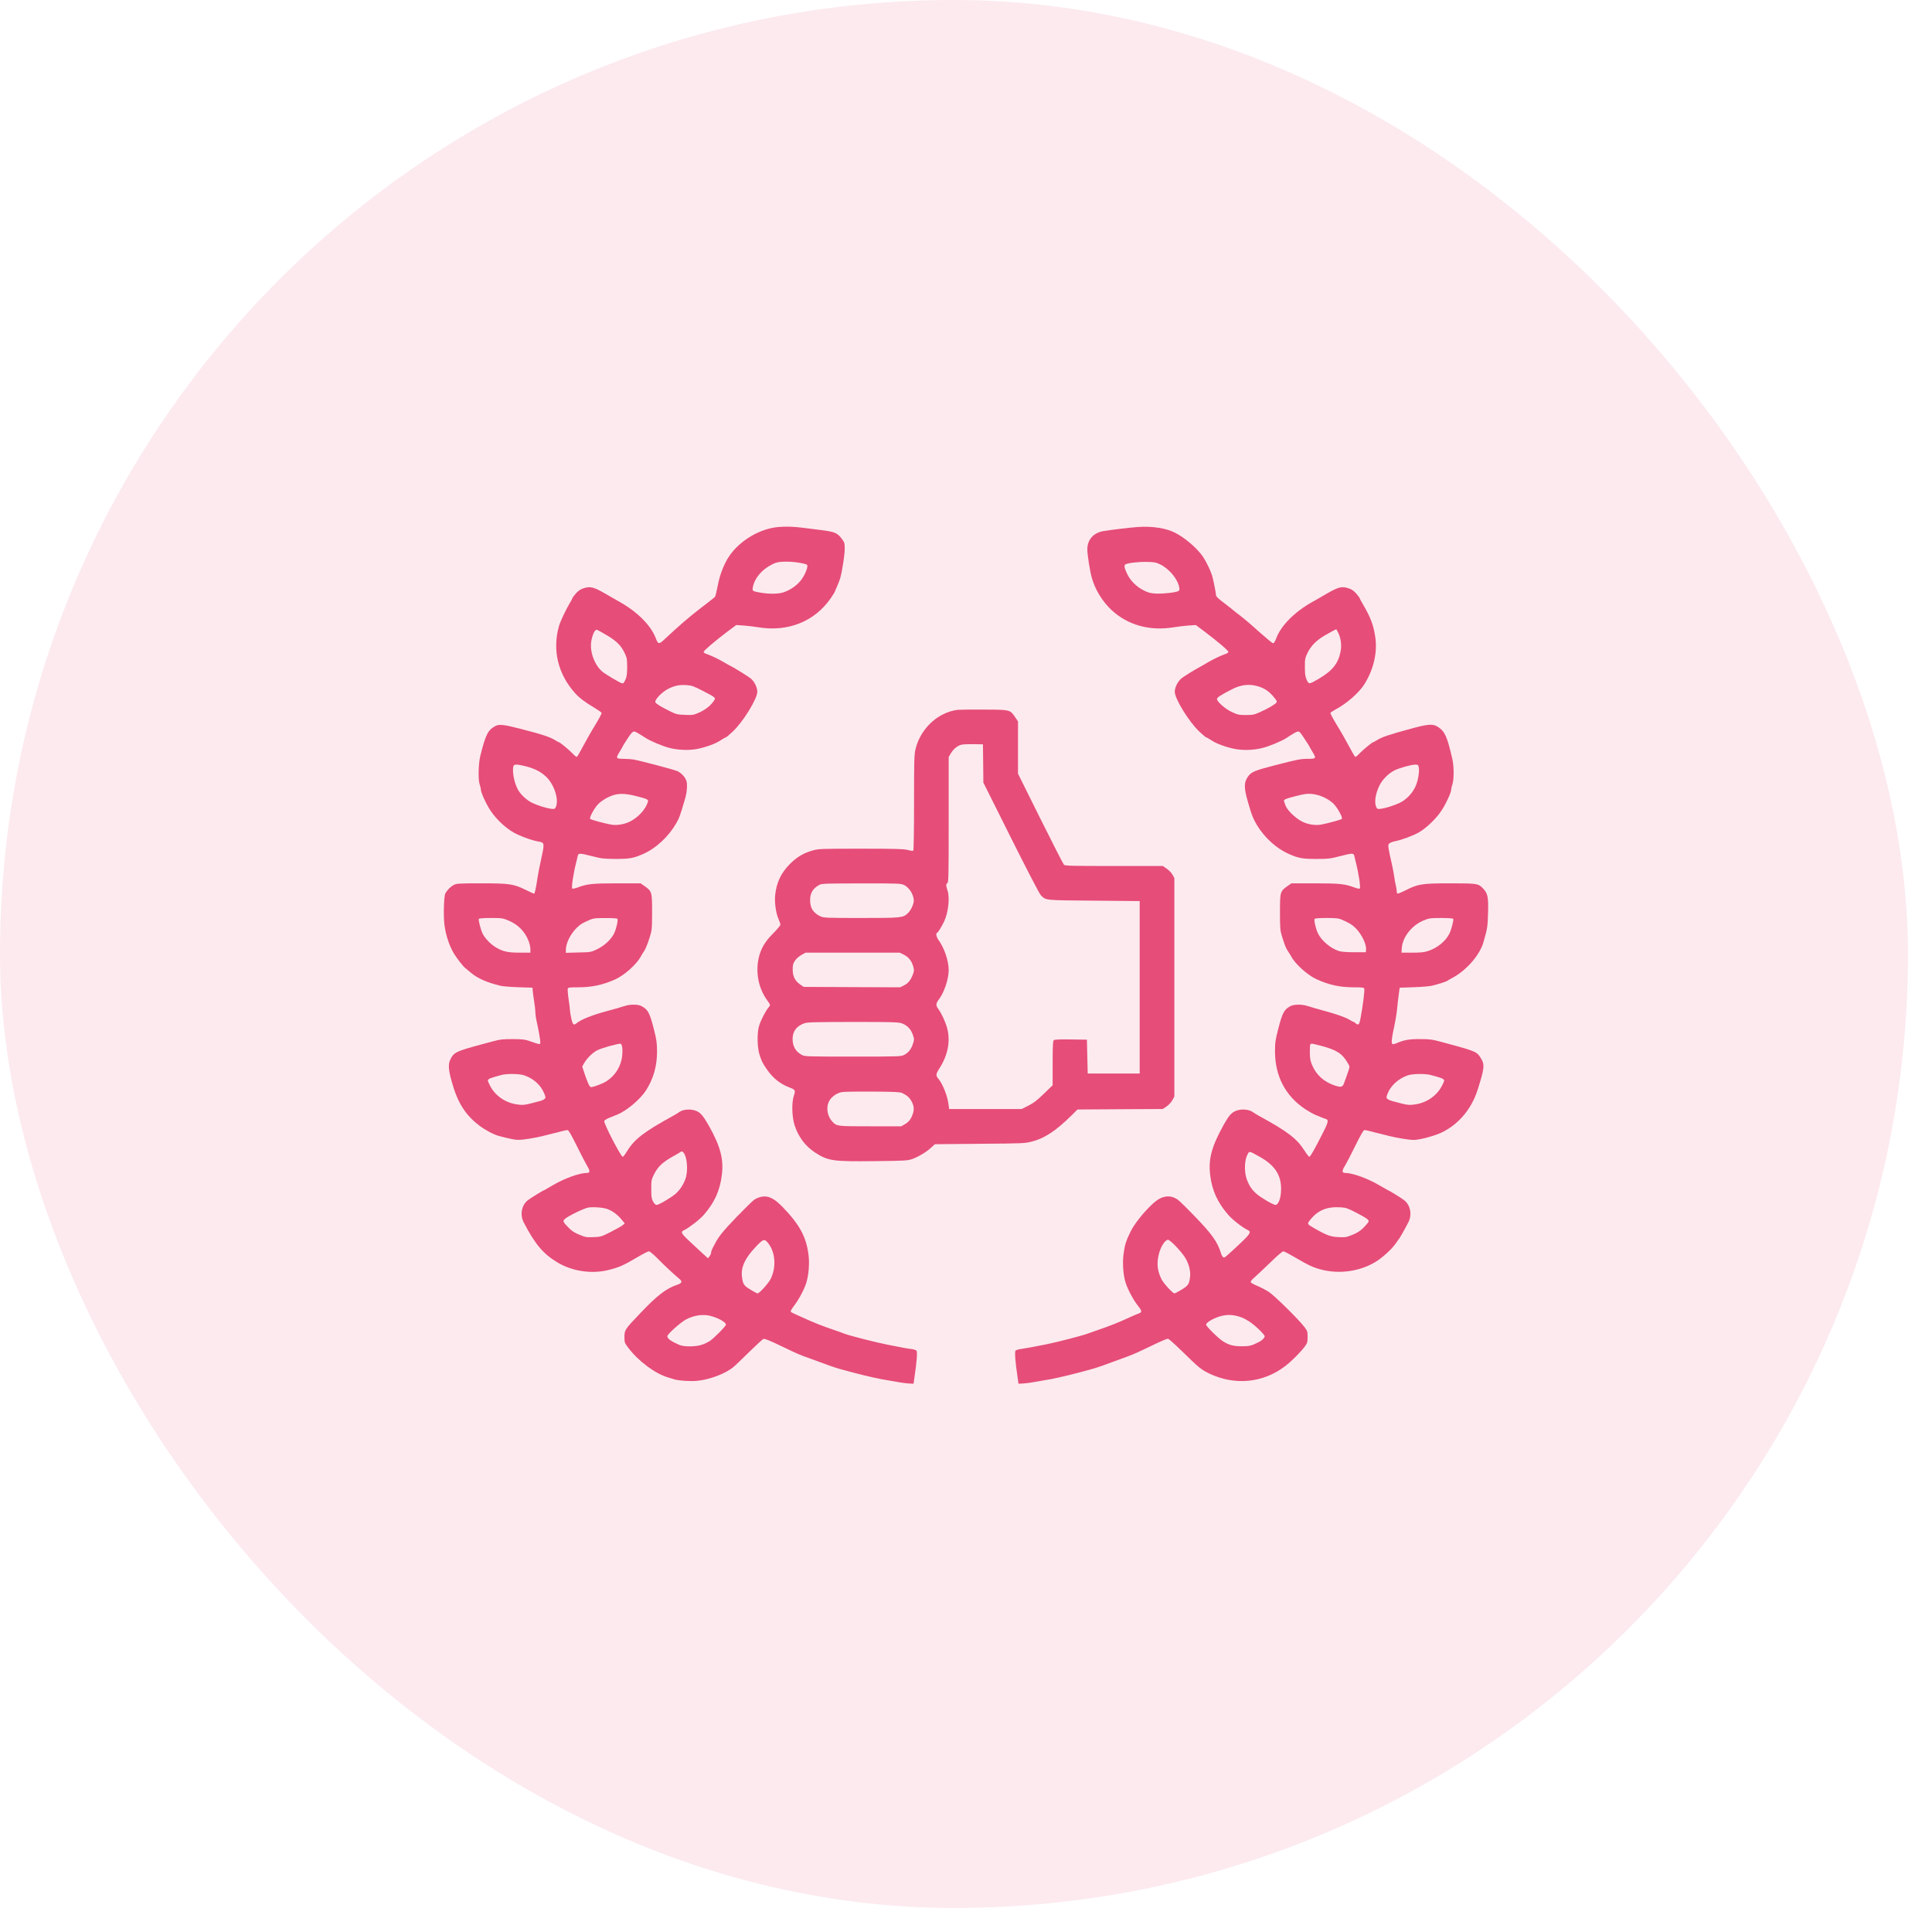 <svg xmlns="http://www.w3.org/2000/svg" width="74" height="74" viewBox="0 0 74 74" fill="none"><rect width="73.08" height="73.08" rx="36.54" fill="#E64D78" fill-opacity="0.12"></rect><path d="M29.811 20.186C29.116 20.246 28.361 20.688 27.95 21.273C27.738 21.576 27.568 22.009 27.489 22.442C27.448 22.65 27.403 22.837 27.388 22.859C27.372 22.881 27.119 23.077 26.831 23.298C26.38 23.646 26.051 23.927 25.419 24.518C25.242 24.682 25.204 24.673 25.119 24.448C24.932 23.952 24.408 23.428 23.712 23.042C23.627 22.995 23.406 22.868 23.223 22.761C22.727 22.473 22.61 22.445 22.328 22.54C22.227 22.575 22.142 22.635 22.053 22.736C21.984 22.818 21.927 22.894 21.927 22.906C21.927 22.919 21.883 23.004 21.826 23.096C21.662 23.377 21.466 23.791 21.412 23.974C21.15 24.888 21.368 25.811 22.019 26.541C22.192 26.733 22.401 26.891 22.787 27.122C22.919 27.201 23.036 27.283 23.043 27.305C23.052 27.327 22.941 27.536 22.796 27.773C22.651 28.007 22.442 28.377 22.328 28.591C22.215 28.806 22.11 28.986 22.095 28.99C22.076 28.996 22 28.936 21.924 28.854C21.788 28.712 21.444 28.43 21.409 28.43C21.396 28.43 21.333 28.395 21.263 28.351C21.061 28.225 20.77 28.13 19.911 27.909C19.295 27.751 19.111 27.732 18.969 27.811C18.688 27.962 18.599 28.14 18.397 28.952C18.325 29.245 18.309 29.852 18.369 30.032C18.397 30.115 18.419 30.209 18.419 30.247C18.419 30.358 18.637 30.832 18.802 31.069C19.013 31.382 19.367 31.714 19.668 31.884C19.908 32.02 20.388 32.197 20.634 32.235C20.856 32.273 20.859 32.301 20.739 32.854C20.679 33.123 20.616 33.442 20.597 33.565C20.53 34.017 20.486 34.229 20.454 34.229C20.439 34.229 20.306 34.169 20.154 34.093C19.674 33.856 19.525 33.834 18.445 33.834C17.579 33.834 17.49 33.84 17.383 33.894C17.263 33.957 17.143 34.074 17.06 34.213C17 34.314 16.978 35.092 17.026 35.443C17.076 35.828 17.215 36.239 17.392 36.533C17.506 36.716 17.746 37.026 17.822 37.079C17.854 37.102 17.948 37.181 18.034 37.256C18.287 37.471 18.653 37.632 19.162 37.756C19.25 37.778 19.563 37.803 19.857 37.813L20.394 37.831L20.404 37.942C20.407 38.002 20.432 38.182 20.457 38.34C20.483 38.498 20.505 38.688 20.505 38.761C20.505 38.833 20.524 38.982 20.549 39.089C20.625 39.431 20.695 39.819 20.695 39.914C20.695 40.018 20.691 40.018 20.315 39.886C20.104 39.813 20.031 39.803 19.636 39.8C19.247 39.8 19.156 39.81 18.878 39.886C18.704 39.933 18.52 39.983 18.467 39.996C17.446 40.274 17.386 40.303 17.247 40.587C17.165 40.758 17.174 40.963 17.291 41.387C17.515 42.218 17.809 42.692 18.366 43.118C18.58 43.279 18.909 43.456 19.099 43.507C19.497 43.614 19.718 43.659 19.841 43.659C20.037 43.662 20.499 43.586 20.821 43.504C20.97 43.466 21.14 43.422 21.2 43.409C21.26 43.397 21.396 43.362 21.5 43.333C21.602 43.305 21.712 43.283 21.741 43.283C21.775 43.283 21.883 43.469 22.095 43.896C22.262 44.234 22.442 44.581 22.496 44.67C22.606 44.847 22.603 44.926 22.483 44.926C22.196 44.926 21.608 45.138 21.159 45.406C20.985 45.507 20.843 45.59 20.837 45.59C20.808 45.59 20.315 45.893 20.217 45.972C19.974 46.165 19.908 46.531 20.062 46.825C20.489 47.647 20.799 48.017 21.327 48.339C21.905 48.696 22.676 48.81 23.336 48.636C23.722 48.538 23.889 48.462 24.395 48.165C24.613 48.035 24.819 47.928 24.853 47.928C24.891 47.928 25.037 48.051 25.213 48.231C25.476 48.497 25.801 48.8 26.029 48.99C26.143 49.085 26.117 49.148 25.95 49.205C25.523 49.347 25.172 49.615 24.534 50.289C23.93 50.921 23.918 50.94 23.918 51.211C23.918 51.42 23.924 51.436 24.057 51.613C24.439 52.128 25.097 52.618 25.593 52.76C25.672 52.782 25.779 52.817 25.83 52.833C25.991 52.883 26.449 52.915 26.699 52.889C27.179 52.845 27.792 52.611 28.089 52.362C28.168 52.298 28.446 52.03 28.712 51.768C28.977 51.508 29.217 51.287 29.246 51.284C29.303 51.271 29.467 51.338 30.033 51.61C30.557 51.862 30.617 51.888 31.076 52.052C31.284 52.128 31.575 52.232 31.723 52.289C31.872 52.343 32.071 52.409 32.166 52.434C32.76 52.602 33.461 52.773 33.762 52.826C34.482 52.956 34.65 52.981 34.817 52.99L34.991 53L35.029 52.731C35.114 52.166 35.142 51.783 35.105 51.736C35.086 51.711 35 51.682 34.921 51.673C34.776 51.657 34.618 51.629 33.983 51.502C33.559 51.42 32.57 51.167 32.355 51.088C32.261 51.05 32.084 50.987 31.96 50.946C31.445 50.769 31.227 50.684 30.712 50.45C30.633 50.412 30.51 50.358 30.44 50.327C30.368 50.298 30.298 50.257 30.285 50.238C30.276 50.219 30.336 50.115 30.421 50.004C30.589 49.789 30.8 49.394 30.88 49.145C30.974 48.844 31.012 48.399 30.968 48.061C30.88 47.375 30.63 46.91 29.988 46.244C29.653 45.893 29.42 45.782 29.148 45.842C29.066 45.861 28.952 45.909 28.892 45.95C28.832 45.991 28.532 46.285 28.222 46.604C27.704 47.141 27.52 47.369 27.384 47.637C27.353 47.691 27.309 47.779 27.283 47.83C27.258 47.881 27.236 47.95 27.236 47.985C27.236 48.02 27.207 48.08 27.176 48.121L27.116 48.194L26.885 47.985C26.756 47.868 26.525 47.653 26.373 47.508C26.082 47.233 26.06 47.179 26.212 47.113C26.392 47.027 26.806 46.708 26.961 46.528C27.375 46.048 27.574 45.605 27.65 44.992C27.723 44.392 27.59 43.899 27.151 43.118C26.936 42.742 26.835 42.622 26.68 42.556C26.465 42.461 26.152 42.486 26 42.606C25.975 42.625 25.887 42.682 25.798 42.73C24.657 43.355 24.297 43.633 24.009 44.108C23.937 44.228 23.867 44.316 23.848 44.307C23.75 44.246 23.118 43.02 23.144 42.938C23.153 42.907 23.242 42.85 23.343 42.812C23.441 42.774 23.58 42.717 23.649 42.689C24.006 42.543 24.521 42.107 24.743 41.766C25.027 41.32 25.166 40.837 25.166 40.281C25.163 39.93 25.15 39.835 25.043 39.412C24.882 38.783 24.815 38.66 24.559 38.53C24.433 38.467 24.139 38.464 23.943 38.527C23.735 38.593 23.526 38.653 23.286 38.716C22.692 38.874 22.249 39.051 22.082 39.194C21.977 39.285 21.936 39.247 21.883 39.013C21.854 38.89 21.832 38.751 21.832 38.704C21.832 38.66 21.81 38.464 21.779 38.271C21.75 38.078 21.737 37.895 21.747 37.866C21.763 37.822 21.823 37.816 22.145 37.816C22.666 37.816 23.093 37.724 23.558 37.516C23.918 37.351 24.373 36.947 24.54 36.643C24.572 36.583 24.635 36.479 24.683 36.41C24.727 36.34 24.812 36.135 24.869 35.951C24.973 35.619 24.973 35.619 24.977 34.94C24.977 34.16 24.97 34.141 24.692 33.941L24.537 33.834H23.637C22.689 33.834 22.489 33.856 22.126 33.992C22.031 34.027 21.94 34.046 21.921 34.036C21.876 34.008 21.965 33.426 22.082 32.981C22.098 32.921 22.12 32.832 22.129 32.782C22.154 32.671 22.202 32.671 22.692 32.797C23.049 32.889 23.125 32.895 23.586 32.899C24.126 32.899 24.259 32.873 24.642 32.706C25.122 32.494 25.602 32.048 25.896 31.543C26.016 31.337 26.045 31.259 26.244 30.579C26.313 30.342 26.335 30.042 26.291 29.909C26.241 29.761 26.095 29.603 25.944 29.536C25.82 29.479 24.528 29.138 24.265 29.091C24.186 29.078 24.013 29.065 23.88 29.065C23.592 29.062 23.583 29.043 23.722 28.813C23.773 28.734 23.823 28.645 23.836 28.62C23.867 28.55 23.918 28.471 24.076 28.231C24.174 28.083 24.234 28.019 24.281 28.019C24.338 28.019 24.417 28.064 24.727 28.263C24.923 28.389 25.397 28.588 25.656 28.651C25.994 28.734 26.408 28.746 26.721 28.683C27.059 28.613 27.41 28.484 27.593 28.361C27.694 28.294 27.789 28.241 27.805 28.241C27.817 28.241 27.938 28.143 28.067 28.019C28.456 27.659 29.006 26.765 29.006 26.499C29.006 26.338 28.908 26.13 28.781 26.01C28.693 25.927 28.114 25.567 27.931 25.482C27.906 25.469 27.814 25.416 27.726 25.365C27.539 25.251 27.227 25.103 27.065 25.049C27.002 25.03 26.951 24.995 26.951 24.97C26.951 24.922 27.369 24.565 27.849 24.202L28.2 23.94L28.484 23.959C28.639 23.971 28.889 24 29.037 24.025C30.181 24.215 31.199 23.807 31.818 22.916C31.903 22.789 31.976 22.676 31.976 22.666C31.976 22.657 32.017 22.559 32.065 22.451C32.115 22.341 32.172 22.189 32.191 22.11C32.267 21.823 32.355 21.235 32.355 21.017C32.355 20.821 32.346 20.776 32.264 20.666C32.074 20.404 31.992 20.369 31.376 20.293C31.158 20.268 30.873 20.233 30.744 20.214C30.387 20.17 30.093 20.16 29.811 20.186ZM30.611 21.554C30.756 21.576 30.892 21.614 30.911 21.633C30.965 21.687 30.848 21.996 30.693 22.205C30.548 22.401 30.308 22.578 30.045 22.676C29.846 22.755 29.467 22.761 29.116 22.698C28.822 22.647 28.81 22.638 28.835 22.496C28.904 22.116 29.236 21.753 29.685 21.567C29.843 21.5 30.247 21.494 30.611 21.554ZM23.264 24.344C23.637 24.569 23.798 24.736 23.943 25.049C24.013 25.201 24.022 25.267 24.022 25.555C24.019 25.826 24.009 25.915 23.953 26.038C23.893 26.168 23.874 26.186 23.814 26.168C23.725 26.142 23.245 25.858 23.102 25.75C22.777 25.501 22.572 24.951 22.651 24.54C22.704 24.271 22.793 24.098 22.869 24.123C22.897 24.133 23.077 24.234 23.264 24.344ZM26.92 26.462C27.41 26.714 27.422 26.724 27.35 26.834C27.233 27.015 27.03 27.176 26.8 27.283C26.566 27.387 26.547 27.394 26.241 27.381C25.953 27.372 25.902 27.359 25.688 27.255C25.346 27.087 25.144 26.967 25.106 26.907C25.052 26.822 25.34 26.512 25.596 26.383C25.839 26.259 26.035 26.221 26.32 26.243C26.497 26.256 26.582 26.288 26.92 26.462ZM20.135 29.35C20.473 29.438 20.685 29.543 20.894 29.729C21.219 30.017 21.421 30.623 21.289 30.911C21.254 30.987 21.238 30.993 21.124 30.98C20.925 30.958 20.587 30.851 20.363 30.74C20.154 30.636 19.924 30.415 19.826 30.222C19.683 29.947 19.608 29.502 19.671 29.334C19.696 29.265 19.822 29.271 20.135 29.35ZM24.42 30.506C24.796 30.601 24.844 30.627 24.815 30.715C24.733 30.99 24.465 31.29 24.155 31.454C23.924 31.575 23.633 31.625 23.403 31.584C23.137 31.533 22.641 31.401 22.606 31.366C22.562 31.322 22.761 30.952 22.919 30.791C22.989 30.718 23.15 30.608 23.27 30.547C23.621 30.374 23.874 30.364 24.42 30.506ZM19.472 35.256C19.845 35.411 20.11 35.683 20.249 36.049C20.287 36.144 20.315 36.28 20.315 36.353V36.489H19.911C19.446 36.489 19.26 36.447 18.982 36.28C18.786 36.16 18.587 35.951 18.489 35.768C18.416 35.626 18.315 35.234 18.34 35.193C18.353 35.174 18.546 35.161 18.802 35.161C19.222 35.161 19.257 35.168 19.472 35.256ZM23.649 35.193C23.681 35.247 23.605 35.578 23.523 35.749C23.409 35.983 23.156 36.22 22.875 36.356C22.638 36.469 22.635 36.473 22.158 36.482L21.674 36.495V36.391C21.674 36.014 22.015 35.502 22.373 35.332C22.723 35.164 22.717 35.164 23.181 35.164C23.444 35.161 23.637 35.174 23.649 35.193ZM23.829 40.094C23.842 40.154 23.845 40.3 23.832 40.423C23.798 40.827 23.57 41.197 23.229 41.415C23.084 41.507 22.736 41.639 22.638 41.639C22.581 41.639 22.508 41.481 22.354 41.017L22.3 40.849L22.382 40.707C22.493 40.521 22.707 40.312 22.878 40.227C23.061 40.135 23.694 39.961 23.776 39.977C23.791 39.983 23.817 40.034 23.829 40.094ZM20.078 41.188C20.435 41.311 20.707 41.554 20.84 41.87C20.903 42.019 20.906 42.041 20.862 42.088C20.837 42.117 20.755 42.154 20.682 42.173C20.612 42.189 20.439 42.233 20.299 42.272C20.081 42.325 20.015 42.331 19.81 42.303C19.355 42.24 18.963 41.968 18.767 41.579C18.669 41.383 18.669 41.374 18.723 41.333C18.754 41.308 18.84 41.276 18.909 41.257C18.979 41.238 19.099 41.203 19.178 41.181C19.386 41.118 19.886 41.121 20.078 41.188ZM26.241 44.256C26.332 44.483 26.342 44.891 26.259 45.138C26.177 45.378 26.038 45.586 25.868 45.732C25.665 45.902 25.213 46.161 25.141 46.152C25.103 46.146 25.049 46.089 25.011 46.016C24.954 45.909 24.945 45.833 24.945 45.542C24.945 45.214 24.951 45.182 25.046 44.989C25.207 44.67 25.378 44.512 25.83 44.262C25.934 44.205 26.032 44.149 26.051 44.133C26.117 44.07 26.18 44.111 26.241 44.256ZM23.276 46.313C23.466 46.386 23.665 46.534 23.807 46.711L23.93 46.86L23.842 46.933C23.791 46.974 23.586 47.087 23.387 47.189C23.03 47.369 23.014 47.375 22.733 47.385C22.464 47.397 22.423 47.388 22.192 47.293C21.997 47.214 21.902 47.151 21.763 47.008C21.567 46.812 21.548 46.765 21.636 46.689C21.769 46.569 22.392 46.269 22.543 46.25C22.764 46.222 23.118 46.253 23.276 46.313ZM29.439 47.637C29.701 47.985 29.736 48.551 29.517 48.987C29.435 49.154 29.085 49.54 29.018 49.54C28.993 49.54 28.87 49.473 28.74 49.394C28.484 49.236 28.453 49.186 28.418 48.892C28.374 48.532 28.541 48.178 28.965 47.738C29.243 47.444 29.284 47.435 29.439 47.637ZM27.173 50.393C27.482 50.462 27.805 50.639 27.805 50.737C27.805 50.794 27.362 51.243 27.185 51.366C27.132 51.401 27.008 51.464 26.907 51.499C26.677 51.587 26.203 51.594 26.016 51.512C25.703 51.376 25.561 51.275 25.561 51.18C25.561 51.101 26.07 50.646 26.282 50.535C26.576 50.383 26.895 50.333 27.173 50.393Z" fill="#E64D78"></path><path d="M43.574 20.186C43.261 20.208 42.541 20.296 42.257 20.343C41.877 20.41 41.647 20.675 41.647 21.042C41.647 21.254 41.745 21.863 41.817 22.126C41.944 22.578 42.215 23.026 42.563 23.355C43.189 23.943 44.032 24.18 44.965 24.025C45.113 24 45.363 23.971 45.518 23.959L45.802 23.94L46.153 24.202C46.649 24.578 47.05 24.919 47.05 24.97C47.05 24.992 47 25.03 46.937 25.049C46.779 25.103 46.466 25.251 46.276 25.362C46.191 25.416 46.083 25.476 46.039 25.501C45.695 25.687 45.312 25.927 45.227 26.006C45.097 26.13 44.996 26.341 44.996 26.496C44.996 26.765 45.546 27.656 45.935 28.019C46.064 28.143 46.184 28.241 46.197 28.241C46.213 28.241 46.308 28.294 46.409 28.361C46.592 28.484 46.943 28.613 47.281 28.683C47.597 28.746 48.011 28.737 48.346 28.651C48.608 28.588 49.098 28.383 49.275 28.266C49.541 28.089 49.664 28.019 49.721 28.019C49.784 28.019 49.809 28.051 50.09 28.487C50.122 28.535 50.157 28.595 50.169 28.62C50.182 28.645 50.23 28.734 50.28 28.813C50.419 29.043 50.41 29.062 50.125 29.065C49.809 29.065 49.733 29.081 48.883 29.299C48.065 29.508 47.926 29.565 47.803 29.742C47.638 29.972 47.641 30.178 47.809 30.753C47.847 30.873 47.888 31.015 47.904 31.069C48.1 31.736 48.706 32.415 49.36 32.706C49.74 32.873 49.879 32.899 50.416 32.899C50.88 32.899 50.953 32.889 51.31 32.797C51.8 32.671 51.847 32.671 51.873 32.782C51.882 32.832 51.904 32.921 51.92 32.981C52.037 33.426 52.126 34.008 52.081 34.036C52.062 34.046 51.971 34.027 51.876 33.992C51.513 33.856 51.313 33.834 50.365 33.834H49.465L49.31 33.941C49.032 34.141 49.026 34.16 49.026 34.94C49.026 35.559 49.035 35.642 49.101 35.856C49.206 36.201 49.259 36.331 49.335 36.438C49.373 36.492 49.43 36.586 49.465 36.647C49.616 36.931 50.09 37.354 50.425 37.506C50.909 37.727 51.323 37.816 51.854 37.816C52.176 37.816 52.239 37.825 52.255 37.866C52.277 37.923 52.195 38.565 52.116 38.975C52.078 39.184 52.056 39.238 52.012 39.238C51.98 39.238 51.939 39.216 51.917 39.19C51.895 39.165 51.866 39.143 51.851 39.143C51.835 39.143 51.756 39.102 51.674 39.051C51.528 38.963 51.155 38.833 50.716 38.716C50.495 38.656 50.277 38.593 50.053 38.524C49.863 38.464 49.569 38.467 49.443 38.53C49.187 38.66 49.123 38.776 48.959 39.412C48.849 39.838 48.836 39.927 48.836 40.281C48.836 41.213 49.237 41.981 49.989 42.48C50.119 42.565 50.289 42.663 50.368 42.695C50.447 42.727 50.555 42.771 50.605 42.793C50.659 42.815 50.732 42.843 50.77 42.853C50.906 42.894 50.887 42.976 50.605 43.52C50.331 44.057 50.204 44.275 50.154 44.307C50.138 44.316 50.059 44.218 49.977 44.089C49.673 43.608 49.335 43.349 48.204 42.73C48.118 42.682 48.027 42.625 48.002 42.606C47.85 42.486 47.537 42.461 47.325 42.553C47.161 42.625 47.066 42.733 46.873 43.077C46.403 43.924 46.276 44.395 46.355 45.024C46.425 45.602 46.636 46.057 47.041 46.528C47.202 46.715 47.6 47.024 47.787 47.11C47.935 47.176 47.894 47.255 47.534 47.596C46.902 48.187 46.899 48.194 46.845 48.149C46.82 48.127 46.785 48.067 46.769 48.01C46.64 47.577 46.418 47.264 45.761 46.588C45.458 46.272 45.164 45.985 45.107 45.947C44.813 45.748 44.497 45.795 44.178 46.083C43.83 46.399 43.464 46.854 43.312 47.157C43.129 47.52 43.078 47.688 43.031 48.061C42.99 48.405 43.024 48.867 43.119 49.145C43.208 49.416 43.426 49.818 43.587 50.014C43.748 50.216 43.751 50.267 43.596 50.317C43.559 50.33 43.429 50.383 43.306 50.44C42.87 50.643 42.522 50.782 42.042 50.946C41.922 50.987 41.741 51.05 41.647 51.085C41.435 51.164 40.44 51.42 40.051 51.496C39.7 51.569 39.242 51.651 39.065 51.676C38.992 51.685 38.916 51.714 38.897 51.736C38.859 51.783 38.888 52.172 38.973 52.731L39.011 53L39.185 52.99C39.352 52.981 39.52 52.956 40.24 52.826C40.541 52.773 41.242 52.602 41.836 52.434C41.931 52.409 42.13 52.343 42.279 52.289C42.427 52.232 42.718 52.128 42.926 52.052C43.382 51.888 43.448 51.859 43.953 51.619C44.494 51.357 44.68 51.278 44.737 51.278C44.766 51.278 45.009 51.496 45.281 51.761C45.916 52.384 46.004 52.456 46.308 52.605C47.284 53.076 48.371 52.975 49.215 52.333C49.465 52.144 49.834 51.774 49.983 51.565C50.075 51.442 50.084 51.401 50.084 51.208C50.084 51.003 50.078 50.981 49.961 50.826C49.746 50.541 48.817 49.625 48.599 49.483C48.485 49.41 48.283 49.303 48.15 49.249C47.989 49.183 47.904 49.132 47.904 49.097C47.904 49.069 47.98 48.983 48.071 48.908C48.16 48.829 48.428 48.576 48.665 48.348C48.905 48.111 49.12 47.928 49.152 47.928C49.184 47.928 49.389 48.035 49.607 48.165C49.825 48.295 50.084 48.434 50.179 48.478C50.966 48.838 51.942 48.781 52.682 48.336C52.941 48.181 53.314 47.84 53.453 47.637C53.503 47.562 53.551 47.495 53.56 47.486C53.598 47.448 53.778 47.138 53.939 46.825C54.094 46.531 54.028 46.165 53.785 45.972C53.687 45.893 53.194 45.59 53.165 45.59C53.159 45.59 53.017 45.507 52.843 45.406C52.394 45.138 51.806 44.926 51.519 44.926C51.399 44.926 51.395 44.847 51.503 44.67C51.56 44.581 51.74 44.234 51.907 43.896C52.119 43.463 52.224 43.283 52.261 43.283C52.29 43.283 52.4 43.305 52.502 43.333C52.606 43.362 52.742 43.397 52.802 43.409C52.862 43.422 53.032 43.466 53.181 43.504C53.497 43.586 53.962 43.662 54.157 43.662C54.36 43.662 54.928 43.513 55.191 43.39C55.858 43.08 56.363 42.483 56.6 41.731C56.85 40.941 56.869 40.789 56.746 40.575C56.581 40.287 56.553 40.274 55.535 39.996C55.485 39.983 55.298 39.933 55.124 39.886C54.856 39.813 54.745 39.8 54.395 39.8C53.98 39.797 53.778 39.832 53.503 39.952C53.339 40.022 53.307 40.012 53.307 39.882C53.307 39.819 53.326 39.674 53.352 39.557C53.44 39.152 53.494 38.84 53.513 38.637C53.522 38.524 53.548 38.296 53.57 38.132L53.611 37.831L54.145 37.813C54.442 37.803 54.755 37.778 54.84 37.756C55.08 37.699 55.399 37.598 55.437 37.566C55.456 37.55 55.557 37.493 55.662 37.437C56.186 37.146 56.679 36.574 56.818 36.093C56.973 35.547 56.979 35.518 56.995 34.978C57.014 34.374 56.986 34.226 56.818 34.046C56.629 33.84 56.597 33.834 55.557 33.834C54.467 33.834 54.319 33.856 53.832 34.103C53.677 34.182 53.541 34.235 53.525 34.226C53.51 34.216 53.497 34.172 53.497 34.125C53.497 34.077 53.481 33.989 53.465 33.926C53.446 33.862 53.421 33.714 53.405 33.594C53.386 33.474 53.352 33.268 53.32 33.139C53.156 32.409 53.153 32.368 53.209 32.311C53.238 32.279 53.333 32.241 53.418 32.225C53.69 32.172 54.129 32.008 54.363 31.872C54.657 31.698 55.042 31.322 55.229 31.021C55.403 30.753 55.583 30.352 55.583 30.247C55.583 30.209 55.605 30.115 55.63 30.042C55.693 29.865 55.693 29.343 55.627 29.069C55.431 28.212 55.343 28.016 55.077 27.842C54.891 27.719 54.701 27.729 54.05 27.909C53.209 28.136 52.928 28.231 52.739 28.351C52.669 28.395 52.606 28.43 52.593 28.43C52.559 28.43 52.214 28.712 52.078 28.854C52.002 28.936 51.926 28.996 51.911 28.993C51.892 28.986 51.791 28.809 51.68 28.601C51.569 28.392 51.361 28.023 51.212 27.782C51.064 27.542 50.95 27.327 50.956 27.308C50.966 27.289 51.061 27.226 51.168 27.166C51.576 26.951 52.056 26.531 52.252 26.218C52.609 25.652 52.761 25.005 52.678 24.417C52.612 23.956 52.502 23.655 52.211 23.159C52.135 23.033 52.075 22.919 52.075 22.906C52.075 22.894 52.018 22.818 51.949 22.736C51.86 22.635 51.775 22.575 51.674 22.54C51.392 22.445 51.276 22.473 50.779 22.761C50.596 22.868 50.378 22.995 50.289 23.042C49.594 23.428 49.07 23.952 48.883 24.448C48.836 24.575 48.795 24.638 48.76 24.638C48.732 24.635 48.498 24.442 48.235 24.208C47.976 23.971 47.648 23.693 47.509 23.586C47.37 23.482 47.249 23.384 47.24 23.374C47.23 23.365 47.079 23.244 46.902 23.109C46.678 22.944 46.576 22.846 46.576 22.802C46.576 22.729 46.497 22.325 46.444 22.11C46.387 21.883 46.178 21.456 46.033 21.263C45.786 20.941 45.376 20.596 45.012 20.407C44.664 20.23 44.124 20.144 43.574 20.186ZM44.443 21.62C44.788 21.791 45.11 22.18 45.167 22.496C45.183 22.59 45.176 22.619 45.132 22.641C45.031 22.695 44.541 22.748 44.285 22.736C44.077 22.726 43.995 22.707 43.811 22.616C43.527 22.473 43.293 22.24 43.167 21.971C43.062 21.747 43.047 21.655 43.107 21.617C43.192 21.563 43.609 21.516 43.922 21.522C44.216 21.529 44.276 21.538 44.443 21.62ZM51.25 24.221C51.358 24.433 51.395 24.711 51.348 24.951C51.257 25.422 51.032 25.697 50.479 26.019C50.138 26.215 50.132 26.215 50.049 26.038C49.996 25.915 49.98 25.826 49.98 25.555C49.98 25.242 49.986 25.21 50.081 25.008C50.211 24.742 50.41 24.537 50.716 24.354C50.915 24.237 51.155 24.107 51.181 24.101C51.187 24.101 51.215 24.155 51.25 24.221ZM48.188 26.288C48.419 26.357 48.593 26.471 48.757 26.661C48.893 26.819 48.921 26.866 48.893 26.907C48.852 26.973 48.561 27.144 48.251 27.28C48.039 27.375 47.983 27.387 47.724 27.387C47.458 27.387 47.411 27.378 47.193 27.277C46.93 27.16 46.595 26.86 46.614 26.765C46.624 26.708 46.788 26.604 47.193 26.398C47.531 26.224 47.856 26.186 48.188 26.288ZM54.338 29.366C54.376 29.514 54.328 29.849 54.236 30.077C54.12 30.364 53.876 30.627 53.608 30.753C53.386 30.857 53.064 30.958 52.878 30.98C52.764 30.993 52.748 30.987 52.713 30.911C52.631 30.734 52.682 30.399 52.84 30.08C52.95 29.855 53.194 29.612 53.424 29.502C53.614 29.41 54.044 29.29 54.199 29.287C54.3 29.283 54.322 29.296 54.338 29.366ZM50.713 30.541C50.852 30.604 51.001 30.706 51.08 30.788C51.241 30.952 51.44 31.322 51.395 31.366C51.361 31.401 50.865 31.533 50.599 31.584C50.372 31.625 50.075 31.575 49.853 31.458C49.582 31.312 49.272 30.999 49.224 30.816C49.215 30.781 49.196 30.728 49.184 30.696C49.164 30.655 49.184 30.633 49.266 30.598C49.383 30.551 49.85 30.431 50.005 30.412C50.217 30.383 50.479 30.431 50.713 30.541ZM51.37 35.215C51.68 35.348 51.781 35.411 51.93 35.556C52.163 35.79 52.353 36.191 52.321 36.397L52.312 36.473H51.87C51.569 36.473 51.38 36.457 51.285 36.428C50.963 36.324 50.618 36.033 50.479 35.746C50.397 35.578 50.321 35.243 50.353 35.193C50.365 35.174 50.555 35.161 50.811 35.161C51.152 35.161 51.279 35.174 51.37 35.215ZM55.662 35.193C55.687 35.234 55.586 35.626 55.513 35.765C55.361 36.062 55.045 36.315 54.691 36.428C54.543 36.476 54.41 36.489 54.088 36.489H53.68L53.693 36.305C53.724 35.891 54.072 35.449 54.511 35.262C54.736 35.168 54.764 35.164 55.194 35.161C55.456 35.161 55.649 35.174 55.662 35.193ZM50.574 40.05C51.193 40.211 51.408 40.347 51.623 40.717C51.702 40.849 51.702 40.849 51.648 41.017C51.595 41.175 51.553 41.292 51.474 41.504C51.424 41.639 51.358 41.655 51.121 41.576C50.719 41.44 50.432 41.188 50.27 40.824C50.191 40.647 50.176 40.571 50.169 40.328C50.166 40.173 50.176 40.025 50.188 40.002C50.217 39.961 50.261 39.968 50.574 40.05ZM54.812 41.178C54.897 41.203 55.023 41.238 55.093 41.257C55.162 41.276 55.248 41.308 55.279 41.333C55.333 41.374 55.333 41.383 55.235 41.579C55.039 41.968 54.647 42.24 54.192 42.303C53.987 42.331 53.92 42.325 53.702 42.272C53.563 42.233 53.393 42.193 53.323 42.173C53.254 42.154 53.175 42.12 53.143 42.091C53.093 42.047 53.093 42.035 53.149 41.886C53.263 41.589 53.551 41.323 53.901 41.194C54.091 41.124 54.597 41.115 54.812 41.178ZM48.254 44.31C48.867 44.654 49.111 45.062 49.063 45.672C49.044 45.937 48.959 46.136 48.861 46.152C48.788 46.161 48.337 45.902 48.134 45.732C47.954 45.583 47.828 45.391 47.746 45.144C47.654 44.875 47.667 44.446 47.774 44.237C47.856 44.076 47.828 44.073 48.254 44.31ZM51.949 46.449C52.34 46.654 52.423 46.711 52.423 46.781C52.423 46.806 52.34 46.907 52.242 47.008C52.103 47.148 51.999 47.214 51.809 47.293C51.579 47.388 51.538 47.397 51.272 47.385C50.969 47.372 50.817 47.318 50.337 47.043C50.056 46.882 50.056 46.879 50.195 46.708C50.492 46.345 50.839 46.209 51.364 46.244C51.557 46.256 51.629 46.285 51.949 46.449ZM45.041 47.738C45.173 47.877 45.331 48.067 45.388 48.162C45.527 48.377 45.609 48.68 45.584 48.895C45.549 49.186 45.518 49.236 45.262 49.394C45.132 49.473 45.009 49.54 44.984 49.54C44.92 49.54 44.57 49.16 44.491 49.002C44.333 48.693 44.298 48.408 44.38 48.061C44.453 47.754 44.623 47.486 44.743 47.486C44.772 47.486 44.908 47.599 45.041 47.738ZM47.341 50.396C47.626 50.459 47.869 50.598 48.166 50.87C48.318 51.009 48.441 51.151 48.441 51.18C48.441 51.243 48.34 51.344 48.204 51.41C47.935 51.546 47.859 51.565 47.566 51.565C47.249 51.565 47.079 51.521 46.858 51.385C46.678 51.275 46.197 50.804 46.197 50.737C46.197 50.646 46.532 50.459 46.813 50.396C46.993 50.355 47.148 50.355 47.341 50.396Z" fill="#E64D78"></path><path d="M36.685 27.188C35.93 27.28 35.263 27.899 35.07 28.68C35.017 28.901 35.01 29.068 35.01 30.743C35.01 31.878 34.998 32.573 34.979 32.586C34.963 32.595 34.865 32.582 34.761 32.554C34.606 32.516 34.312 32.507 32.975 32.507C31.452 32.507 31.367 32.51 31.133 32.573C30.785 32.668 30.523 32.823 30.251 33.097C29.91 33.442 29.736 33.818 29.689 34.298C29.663 34.57 29.72 34.971 29.812 35.183C29.856 35.278 29.891 35.385 29.891 35.417C29.891 35.449 29.764 35.6 29.613 35.752C29.294 36.068 29.132 36.349 29.053 36.725C28.94 37.266 29.06 37.857 29.369 38.289C29.518 38.498 29.518 38.495 29.433 38.593C29.331 38.71 29.158 39.042 29.082 39.269C28.99 39.538 29 40.129 29.098 40.419C29.186 40.675 29.205 40.713 29.373 40.96C29.61 41.301 29.884 41.519 30.245 41.655C30.46 41.734 30.475 41.763 30.409 41.962C30.317 42.23 30.33 42.783 30.438 43.109C30.58 43.545 30.848 43.902 31.212 44.139C31.711 44.468 31.898 44.493 33.512 44.474C34.656 44.461 34.754 44.455 34.938 44.395C35.165 44.316 35.503 44.114 35.68 43.943L35.806 43.826L37.516 43.81C39.121 43.798 39.245 43.794 39.498 43.731C40 43.608 40.442 43.317 41.062 42.704L41.27 42.496L42.904 42.486L44.538 42.477L44.68 42.382C44.759 42.328 44.857 42.224 44.901 42.145L44.98 42.003V37.816V33.628L44.908 33.502C44.867 33.429 44.769 33.328 44.686 33.271L44.538 33.17H42.667C41.074 33.17 40.79 33.164 40.752 33.123C40.727 33.097 40.319 32.304 39.848 31.356L38.992 29.634V28.635V27.634L38.885 27.473C38.688 27.182 38.698 27.182 37.681 27.179C37.194 27.175 36.745 27.182 36.685 27.188ZM37.658 29.242L37.665 29.975L38.72 32.086C39.317 33.281 39.813 34.235 39.861 34.282C40.066 34.491 39.971 34.482 41.899 34.497L43.653 34.513V37.816V41.118H42.658H41.662L41.646 40.47L41.631 39.822L41.017 39.813C40.594 39.806 40.392 39.816 40.363 39.841C40.329 39.87 40.319 40.043 40.319 40.723V41.567L39.981 41.895C39.712 42.154 39.586 42.252 39.387 42.35L39.134 42.477H37.744H36.353L36.334 42.319C36.296 41.99 36.11 41.519 35.939 41.314C35.838 41.194 35.844 41.137 35.983 40.919C36.309 40.413 36.41 39.879 36.277 39.377C36.211 39.136 36.062 38.811 35.939 38.647C35.841 38.517 35.844 38.435 35.952 38.293C36.16 38.027 36.337 37.506 36.337 37.152C36.337 36.798 36.16 36.286 35.939 35.992C35.867 35.894 35.835 35.73 35.892 35.73C35.92 35.73 36.053 35.518 36.157 35.306C36.322 34.968 36.388 34.374 36.29 34.102C36.23 33.938 36.23 33.846 36.29 33.821C36.331 33.805 36.337 33.508 36.337 31.401V28.996L36.42 28.854C36.518 28.689 36.676 28.56 36.821 28.525C36.875 28.509 37.086 28.5 37.285 28.503L37.649 28.509L37.658 29.242ZM34.621 33.894C34.852 34.001 35.042 34.343 34.991 34.57C34.96 34.719 34.865 34.896 34.767 34.984C34.584 35.155 34.52 35.161 32.975 35.161C31.638 35.161 31.544 35.155 31.424 35.098C31.145 34.965 31.029 34.782 31.029 34.472C31.029 34.203 31.142 34.017 31.392 33.888C31.474 33.843 31.679 33.837 32.988 33.837C34.397 33.834 34.498 33.84 34.621 33.894ZM34.621 36.567C34.805 36.659 34.925 36.814 34.982 37.029C35.017 37.158 35.013 37.196 34.963 37.329C34.881 37.544 34.783 37.667 34.618 37.746L34.479 37.816L32.631 37.809L30.782 37.8L30.643 37.705C30.447 37.566 30.362 37.392 30.362 37.136C30.362 36.962 30.374 36.909 30.45 36.795C30.504 36.716 30.605 36.627 30.697 36.577L30.855 36.488H32.659H34.46L34.621 36.567ZM34.533 39.193C34.738 39.263 34.89 39.414 34.963 39.633C35.02 39.797 35.02 39.813 34.969 39.977C34.903 40.186 34.792 40.325 34.628 40.407C34.511 40.467 34.432 40.47 32.672 40.47C30.93 40.47 30.829 40.467 30.719 40.41C30.485 40.29 30.358 40.078 30.358 39.803C30.358 39.5 30.507 39.301 30.81 39.193C30.93 39.152 31.199 39.146 32.659 39.143C34.163 39.143 34.391 39.149 34.533 39.193ZM34.552 41.864C34.732 41.949 34.824 42.028 34.9 42.157C35.007 42.344 35.023 42.48 34.963 42.663C34.893 42.868 34.811 42.973 34.653 43.064L34.52 43.14H33.335C32.049 43.14 32.052 43.14 31.878 42.957C31.683 42.748 31.629 42.398 31.765 42.164C31.856 41.999 32.059 41.864 32.248 41.829C32.334 41.813 32.864 41.807 33.43 41.81C34.252 41.816 34.476 41.826 34.552 41.864Z" fill="#E64D78"></path></svg>
